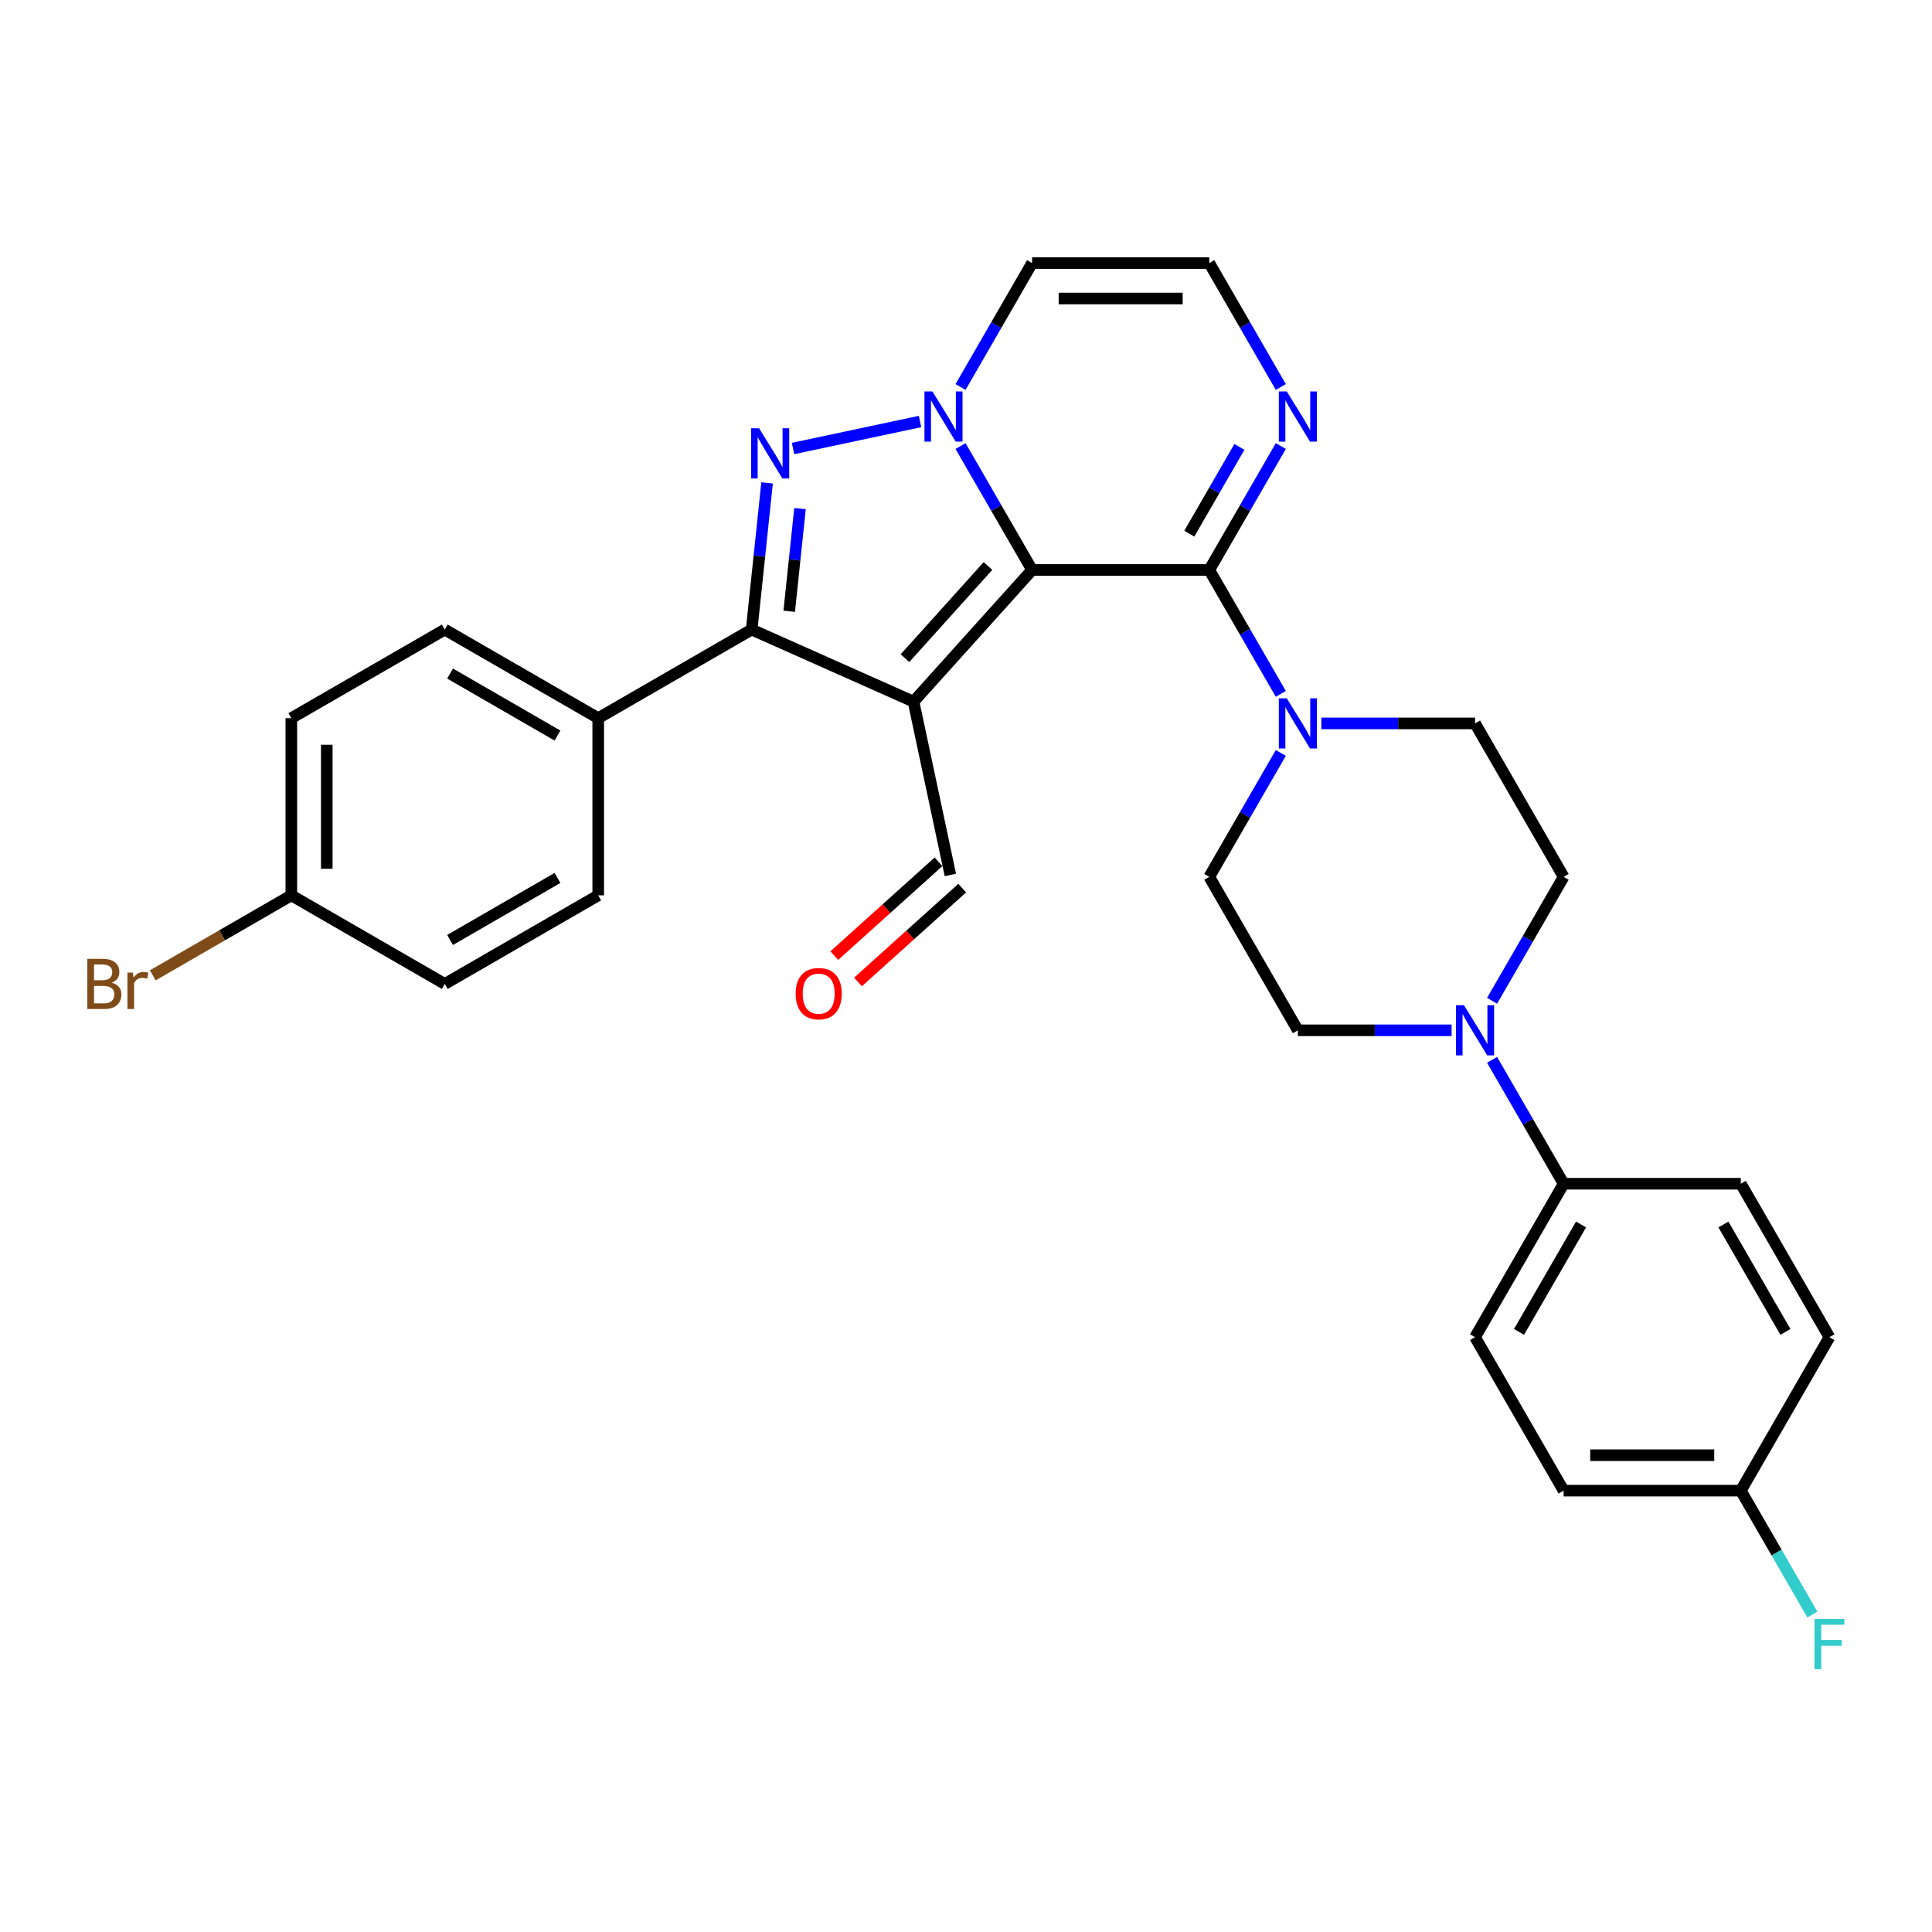 <?xml version='1.0' encoding='iso-8859-1'?>
<svg version='1.1' baseProfile='full'
              xmlns='http://www.w3.org/2000/svg'
                      xmlns:rdkit='http://www.rdkit.org/xml'
                      xmlns:xlink='http://www.w3.org/1999/xlink'
                  xml:space='preserve'
width='1000px' height='1000px' viewBox='0 0 1000 1000'>
<!-- END OF HEADER -->
<rect style='opacity:1.0;fill:#FFFFFF;stroke:none' width='1000' height='1000' x='0' y='0'> </rect>
<path class='bond-0' d='M 534.206,295.014 L 472.84,363.168' style='fill:none;fill-rule:evenodd;stroke:#000000;stroke-width:6px;stroke-linecap:butt;stroke-linejoin:miter;stroke-opacity:1' />
<path class='bond-0' d='M 511.37,292.964 L 468.414,340.672' style='fill:none;fill-rule:evenodd;stroke:#000000;stroke-width:6px;stroke-linecap:butt;stroke-linejoin:miter;stroke-opacity:1' />
<path class='bond-1' d='M 534.206,295.014 L 515.689,262.942' style='fill:none;fill-rule:evenodd;stroke:#000000;stroke-width:6px;stroke-linecap:butt;stroke-linejoin:miter;stroke-opacity:1' />
<path class='bond-1' d='M 515.689,262.942 L 497.172,230.87' style='fill:none;fill-rule:evenodd;stroke:#0000FF;stroke-width:6px;stroke-linecap:butt;stroke-linejoin:miter;stroke-opacity:1' />
<path class='bond-4' d='M 534.206,295.014 L 625.916,295.014' style='fill:none;fill-rule:evenodd;stroke:#000000;stroke-width:6px;stroke-linecap:butt;stroke-linejoin:miter;stroke-opacity:1' />
<path class='bond-3' d='M 472.84,363.168 L 389.059,325.866' style='fill:none;fill-rule:evenodd;stroke:#000000;stroke-width:6px;stroke-linecap:butt;stroke-linejoin:miter;stroke-opacity:1' />
<path class='bond-11' d='M 472.84,363.168 L 491.908,452.874' style='fill:none;fill-rule:evenodd;stroke:#000000;stroke-width:6px;stroke-linecap:butt;stroke-linejoin:miter;stroke-opacity:1' />
<path class='bond-2' d='M 476.209,218.172 L 410.477,232.143' style='fill:none;fill-rule:evenodd;stroke:#0000FF;stroke-width:6px;stroke-linecap:butt;stroke-linejoin:miter;stroke-opacity:1' />
<path class='bond-8' d='M 497.172,200.312 L 515.689,168.24' style='fill:none;fill-rule:evenodd;stroke:#0000FF;stroke-width:6px;stroke-linecap:butt;stroke-linejoin:miter;stroke-opacity:1' />
<path class='bond-8' d='M 515.689,168.24 L 534.206,136.168' style='fill:none;fill-rule:evenodd;stroke:#000000;stroke-width:6px;stroke-linecap:butt;stroke-linejoin:miter;stroke-opacity:1' />
<path class='bond-30' d='M 397.039,249.937 L 393.049,287.902' style='fill:none;fill-rule:evenodd;stroke:#0000FF;stroke-width:6px;stroke-linecap:butt;stroke-linejoin:miter;stroke-opacity:1' />
<path class='bond-30' d='M 393.049,287.902 L 389.059,325.866' style='fill:none;fill-rule:evenodd;stroke:#000000;stroke-width:6px;stroke-linecap:butt;stroke-linejoin:miter;stroke-opacity:1' />
<path class='bond-30' d='M 414.084,263.244 L 411.29,289.819' style='fill:none;fill-rule:evenodd;stroke:#0000FF;stroke-width:6px;stroke-linecap:butt;stroke-linejoin:miter;stroke-opacity:1' />
<path class='bond-30' d='M 411.29,289.819 L 408.497,316.394' style='fill:none;fill-rule:evenodd;stroke:#000000;stroke-width:6px;stroke-linecap:butt;stroke-linejoin:miter;stroke-opacity:1' />
<path class='bond-10' d='M 389.059,325.866 L 309.635,371.721' style='fill:none;fill-rule:evenodd;stroke:#000000;stroke-width:6px;stroke-linecap:butt;stroke-linejoin:miter;stroke-opacity:1' />
<path class='bond-5' d='M 625.916,295.014 L 644.433,327.086' style='fill:none;fill-rule:evenodd;stroke:#000000;stroke-width:6px;stroke-linecap:butt;stroke-linejoin:miter;stroke-opacity:1' />
<path class='bond-5' d='M 644.433,327.086 L 662.95,359.158' style='fill:none;fill-rule:evenodd;stroke:#0000FF;stroke-width:6px;stroke-linecap:butt;stroke-linejoin:miter;stroke-opacity:1' />
<path class='bond-6' d='M 625.916,295.014 L 644.433,262.942' style='fill:none;fill-rule:evenodd;stroke:#000000;stroke-width:6px;stroke-linecap:butt;stroke-linejoin:miter;stroke-opacity:1' />
<path class='bond-6' d='M 644.433,262.942 L 662.95,230.87' style='fill:none;fill-rule:evenodd;stroke:#0000FF;stroke-width:6px;stroke-linecap:butt;stroke-linejoin:miter;stroke-opacity:1' />
<path class='bond-6' d='M 615.586,276.221 L 628.548,253.771' style='fill:none;fill-rule:evenodd;stroke:#000000;stroke-width:6px;stroke-linecap:butt;stroke-linejoin:miter;stroke-opacity:1' />
<path class='bond-6' d='M 628.548,253.771 L 641.51,231.32' style='fill:none;fill-rule:evenodd;stroke:#0000FF;stroke-width:6px;stroke-linecap:butt;stroke-linejoin:miter;stroke-opacity:1' />
<path class='bond-13' d='M 662.95,389.716 L 644.433,421.788' style='fill:none;fill-rule:evenodd;stroke:#0000FF;stroke-width:6px;stroke-linecap:butt;stroke-linejoin:miter;stroke-opacity:1' />
<path class='bond-13' d='M 644.433,421.788 L 625.916,453.86' style='fill:none;fill-rule:evenodd;stroke:#000000;stroke-width:6px;stroke-linecap:butt;stroke-linejoin:miter;stroke-opacity:1' />
<path class='bond-14' d='M 683.913,374.437 L 723.697,374.437' style='fill:none;fill-rule:evenodd;stroke:#0000FF;stroke-width:6px;stroke-linecap:butt;stroke-linejoin:miter;stroke-opacity:1' />
<path class='bond-14' d='M 723.697,374.437 L 763.481,374.437' style='fill:none;fill-rule:evenodd;stroke:#000000;stroke-width:6px;stroke-linecap:butt;stroke-linejoin:miter;stroke-opacity:1' />
<path class='bond-9' d='M 662.95,200.312 L 644.433,168.24' style='fill:none;fill-rule:evenodd;stroke:#0000FF;stroke-width:6px;stroke-linecap:butt;stroke-linejoin:miter;stroke-opacity:1' />
<path class='bond-9' d='M 644.433,168.24 L 625.916,136.168' style='fill:none;fill-rule:evenodd;stroke:#000000;stroke-width:6px;stroke-linecap:butt;stroke-linejoin:miter;stroke-opacity:1' />
<path class='bond-7' d='M 772.302,518.005 L 790.819,485.933' style='fill:none;fill-rule:evenodd;stroke:#0000FF;stroke-width:6px;stroke-linecap:butt;stroke-linejoin:miter;stroke-opacity:1' />
<path class='bond-7' d='M 790.819,485.933 L 809.336,453.861' style='fill:none;fill-rule:evenodd;stroke:#000000;stroke-width:6px;stroke-linecap:butt;stroke-linejoin:miter;stroke-opacity:1' />
<path class='bond-12' d='M 772.302,548.563 L 790.819,580.635' style='fill:none;fill-rule:evenodd;stroke:#0000FF;stroke-width:6px;stroke-linecap:butt;stroke-linejoin:miter;stroke-opacity:1' />
<path class='bond-12' d='M 790.819,580.635 L 809.336,612.707' style='fill:none;fill-rule:evenodd;stroke:#000000;stroke-width:6px;stroke-linecap:butt;stroke-linejoin:miter;stroke-opacity:1' />
<path class='bond-32' d='M 751.339,533.284 L 711.555,533.284' style='fill:none;fill-rule:evenodd;stroke:#0000FF;stroke-width:6px;stroke-linecap:butt;stroke-linejoin:miter;stroke-opacity:1' />
<path class='bond-32' d='M 711.555,533.284 L 671.771,533.284' style='fill:none;fill-rule:evenodd;stroke:#000000;stroke-width:6px;stroke-linecap:butt;stroke-linejoin:miter;stroke-opacity:1' />
<path class='bond-31' d='M 534.206,136.168 L 625.916,136.168' style='fill:none;fill-rule:evenodd;stroke:#000000;stroke-width:6px;stroke-linecap:butt;stroke-linejoin:miter;stroke-opacity:1' />
<path class='bond-31' d='M 547.962,154.51 L 612.159,154.51' style='fill:none;fill-rule:evenodd;stroke:#000000;stroke-width:6px;stroke-linecap:butt;stroke-linejoin:miter;stroke-opacity:1' />
<path class='bond-18' d='M 309.635,371.721 L 230.212,325.866' style='fill:none;fill-rule:evenodd;stroke:#000000;stroke-width:6px;stroke-linecap:butt;stroke-linejoin:miter;stroke-opacity:1' />
<path class='bond-18' d='M 288.551,380.727 L 232.955,348.629' style='fill:none;fill-rule:evenodd;stroke:#000000;stroke-width:6px;stroke-linecap:butt;stroke-linejoin:miter;stroke-opacity:1' />
<path class='bond-19' d='M 309.635,371.721 L 309.635,463.431' style='fill:none;fill-rule:evenodd;stroke:#000000;stroke-width:6px;stroke-linecap:butt;stroke-linejoin:miter;stroke-opacity:1' />
<path class='bond-17' d='M 485.771,446.058 L 458.802,470.342' style='fill:none;fill-rule:evenodd;stroke:#000000;stroke-width:6px;stroke-linecap:butt;stroke-linejoin:miter;stroke-opacity:1' />
<path class='bond-17' d='M 458.802,470.342 L 431.832,494.625' style='fill:none;fill-rule:evenodd;stroke:#FF0000;stroke-width:6px;stroke-linecap:butt;stroke-linejoin:miter;stroke-opacity:1' />
<path class='bond-17' d='M 498.044,459.689 L 471.075,483.973' style='fill:none;fill-rule:evenodd;stroke:#000000;stroke-width:6px;stroke-linecap:butt;stroke-linejoin:miter;stroke-opacity:1' />
<path class='bond-17' d='M 471.075,483.973 L 444.105,508.256' style='fill:none;fill-rule:evenodd;stroke:#FF0000;stroke-width:6px;stroke-linecap:butt;stroke-linejoin:miter;stroke-opacity:1' />
<path class='bond-20' d='M 809.336,612.707 L 763.481,692.13' style='fill:none;fill-rule:evenodd;stroke:#000000;stroke-width:6px;stroke-linecap:butt;stroke-linejoin:miter;stroke-opacity:1' />
<path class='bond-20' d='M 818.342,633.791 L 786.244,689.388' style='fill:none;fill-rule:evenodd;stroke:#000000;stroke-width:6px;stroke-linecap:butt;stroke-linejoin:miter;stroke-opacity:1' />
<path class='bond-21' d='M 809.336,612.707 L 901.046,612.707' style='fill:none;fill-rule:evenodd;stroke:#000000;stroke-width:6px;stroke-linecap:butt;stroke-linejoin:miter;stroke-opacity:1' />
<path class='bond-16' d='M 625.916,453.86 L 671.771,533.284' style='fill:none;fill-rule:evenodd;stroke:#000000;stroke-width:6px;stroke-linecap:butt;stroke-linejoin:miter;stroke-opacity:1' />
<path class='bond-15' d='M 763.481,374.437 L 809.336,453.861' style='fill:none;fill-rule:evenodd;stroke:#000000;stroke-width:6px;stroke-linecap:butt;stroke-linejoin:miter;stroke-opacity:1' />
<path class='bond-25' d='M 230.212,325.866 L 150.789,371.721' style='fill:none;fill-rule:evenodd;stroke:#000000;stroke-width:6px;stroke-linecap:butt;stroke-linejoin:miter;stroke-opacity:1' />
<path class='bond-26' d='M 309.635,463.431 L 230.212,509.286' style='fill:none;fill-rule:evenodd;stroke:#000000;stroke-width:6px;stroke-linecap:butt;stroke-linejoin:miter;stroke-opacity:1' />
<path class='bond-26' d='M 288.551,454.425 L 232.955,486.523' style='fill:none;fill-rule:evenodd;stroke:#000000;stroke-width:6px;stroke-linecap:butt;stroke-linejoin:miter;stroke-opacity:1' />
<path class='bond-27' d='M 763.481,692.13 L 809.336,771.553' style='fill:none;fill-rule:evenodd;stroke:#000000;stroke-width:6px;stroke-linecap:butt;stroke-linejoin:miter;stroke-opacity:1' />
<path class='bond-24' d='M 901.046,612.707 L 946.901,692.13' style='fill:none;fill-rule:evenodd;stroke:#000000;stroke-width:6px;stroke-linecap:butt;stroke-linejoin:miter;stroke-opacity:1' />
<path class='bond-24' d='M 892.04,633.791 L 924.138,689.388' style='fill:none;fill-rule:evenodd;stroke:#000000;stroke-width:6px;stroke-linecap:butt;stroke-linejoin:miter;stroke-opacity:1' />
<path class='bond-22' d='M 150.789,463.431 L 230.212,509.286' style='fill:none;fill-rule:evenodd;stroke:#000000;stroke-width:6px;stroke-linecap:butt;stroke-linejoin:miter;stroke-opacity:1' />
<path class='bond-28' d='M 150.789,463.431 L 114.929,484.135' style='fill:none;fill-rule:evenodd;stroke:#000000;stroke-width:6px;stroke-linecap:butt;stroke-linejoin:miter;stroke-opacity:1' />
<path class='bond-28' d='M 114.929,484.135 L 79.07,504.838' style='fill:none;fill-rule:evenodd;stroke:#7F4C19;stroke-width:6px;stroke-linecap:butt;stroke-linejoin:miter;stroke-opacity:1' />
<path class='bond-33' d='M 150.789,463.431 L 150.789,371.721' style='fill:none;fill-rule:evenodd;stroke:#000000;stroke-width:6px;stroke-linecap:butt;stroke-linejoin:miter;stroke-opacity:1' />
<path class='bond-33' d='M 169.131,449.675 L 169.131,385.478' style='fill:none;fill-rule:evenodd;stroke:#000000;stroke-width:6px;stroke-linecap:butt;stroke-linejoin:miter;stroke-opacity:1' />
<path class='bond-23' d='M 901.046,771.553 L 946.901,692.13' style='fill:none;fill-rule:evenodd;stroke:#000000;stroke-width:6px;stroke-linecap:butt;stroke-linejoin:miter;stroke-opacity:1' />
<path class='bond-29' d='M 901.046,771.553 L 919.563,803.625' style='fill:none;fill-rule:evenodd;stroke:#000000;stroke-width:6px;stroke-linecap:butt;stroke-linejoin:miter;stroke-opacity:1' />
<path class='bond-29' d='M 919.563,803.625 L 938.08,835.698' style='fill:none;fill-rule:evenodd;stroke:#33CCCC;stroke-width:6px;stroke-linecap:butt;stroke-linejoin:miter;stroke-opacity:1' />
<path class='bond-34' d='M 901.046,771.553 L 809.336,771.553' style='fill:none;fill-rule:evenodd;stroke:#000000;stroke-width:6px;stroke-linecap:butt;stroke-linejoin:miter;stroke-opacity:1' />
<path class='bond-34' d='M 887.289,753.211 L 823.092,753.211' style='fill:none;fill-rule:evenodd;stroke:#000000;stroke-width:6px;stroke-linecap:butt;stroke-linejoin:miter;stroke-opacity:1' />
<path  class='atom-2' d='M 482.61 202.605
L 491.121 216.361
Q 491.964 217.719, 493.322 220.176
Q 494.679 222.634, 494.752 222.781
L 494.752 202.605
L 498.201 202.605
L 498.201 228.577
L 494.642 228.577
L 485.508 213.537
Q 484.444 211.776, 483.307 209.758
Q 482.206 207.741, 481.876 207.117
L 481.876 228.577
L 478.501 228.577
L 478.501 202.605
L 482.61 202.605
' fill='#0000FF'/>
<path  class='atom-3' d='M 392.904 221.672
L 401.415 235.429
Q 402.258 236.786, 403.616 239.244
Q 404.973 241.702, 405.046 241.849
L 405.046 221.672
L 408.495 221.672
L 408.495 247.645
L 404.936 247.645
L 395.802 232.604
Q 394.738 230.843, 393.601 228.826
Q 392.5 226.808, 392.17 226.184
L 392.17 247.645
L 388.795 247.645
L 388.795 221.672
L 392.904 221.672
' fill='#0000FF'/>
<path  class='atom-6' d='M 666.03 361.451
L 674.541 375.208
Q 675.384 376.565, 676.742 379.023
Q 678.099 381.481, 678.172 381.627
L 678.172 361.451
L 681.621 361.451
L 681.621 387.423
L 678.062 387.423
L 668.928 372.383
Q 667.864 370.622, 666.727 368.605
Q 665.626 366.587, 665.296 365.963
L 665.296 387.423
L 661.921 387.423
L 661.921 361.451
L 666.03 361.451
' fill='#0000FF'/>
<path  class='atom-7' d='M 666.03 202.605
L 674.541 216.361
Q 675.384 217.719, 676.742 220.176
Q 678.099 222.634, 678.172 222.781
L 678.172 202.605
L 681.621 202.605
L 681.621 228.577
L 678.062 228.577
L 668.928 213.537
Q 667.864 211.776, 666.727 209.758
Q 665.626 207.741, 665.296 207.117
L 665.296 228.577
L 661.921 228.577
L 661.921 202.605
L 666.03 202.605
' fill='#0000FF'/>
<path  class='atom-8' d='M 757.74 520.298
L 766.251 534.054
Q 767.094 535.411, 768.452 537.869
Q 769.809 540.327, 769.882 540.474
L 769.882 520.298
L 773.331 520.298
L 773.331 546.27
L 769.772 546.27
L 760.638 531.229
Q 759.574 529.469, 758.437 527.451
Q 757.336 525.433, 757.006 524.81
L 757.006 546.27
L 753.631 546.27
L 753.631 520.298
L 757.74 520.298
' fill='#0000FF'/>
<path  class='atom-18' d='M 411.831 514.313
Q 411.831 508.077, 414.913 504.592
Q 417.994 501.107, 423.754 501.107
Q 429.513 501.107, 432.595 504.592
Q 435.676 508.077, 435.676 514.313
Q 435.676 520.623, 432.558 524.218
Q 429.44 527.776, 423.754 527.776
Q 418.031 527.776, 414.913 524.218
Q 411.831 520.66, 411.831 514.313
M 423.754 524.842
Q 427.716 524.842, 429.843 522.2
Q 432.008 519.522, 432.008 514.313
Q 432.008 509.214, 429.843 506.646
Q 427.716 504.042, 423.754 504.042
Q 419.792 504.042, 417.627 506.61
Q 415.5 509.177, 415.5 514.313
Q 415.5 519.559, 417.627 522.2
Q 419.792 524.842, 423.754 524.842
' fill='#FF0000'/>
<path  class='atom-29' d='M 57.811 508.626
Q 60.306 509.323, 61.553 510.864
Q 62.837 512.368, 62.837 514.605
Q 62.837 518.2, 60.526 520.255
Q 58.251 522.272, 53.923 522.272
L 45.192 522.272
L 45.192 496.3
L 52.859 496.3
Q 57.297 496.3, 59.535 498.098
Q 61.773 499.895, 61.773 503.197
Q 61.773 507.122, 57.811 508.626
M 48.677 499.235
L 48.677 507.379
L 52.859 507.379
Q 55.427 507.379, 56.747 506.351
Q 58.105 505.288, 58.105 503.197
Q 58.105 499.235, 52.859 499.235
L 48.677 499.235
M 53.923 519.338
Q 56.454 519.338, 57.811 518.127
Q 59.168 516.916, 59.168 514.605
Q 59.168 512.478, 57.664 511.414
Q 56.197 510.313, 53.372 510.313
L 48.677 510.313
L 48.677 519.338
L 53.923 519.338
' fill='#7F4C19'/>
<path  class='atom-29' d='M 68.743 503.417
L 69.147 506.021
Q 71.127 503.087, 74.356 503.087
Q 75.383 503.087, 76.777 503.453
L 76.227 506.535
Q 74.649 506.168, 73.769 506.168
Q 72.228 506.168, 71.201 506.792
Q 70.21 507.379, 69.403 508.809
L 69.403 522.272
L 65.955 522.272
L 65.955 503.417
L 68.743 503.417
' fill='#7F4C19'/>
<path  class='atom-30' d='M 939.179 837.99
L 954.623 837.99
L 954.623 840.962
L 942.664 840.962
L 942.664 848.849
L 953.302 848.849
L 953.302 851.857
L 942.664 851.857
L 942.664 863.963
L 939.179 863.963
L 939.179 837.99
' fill='#33CCCC'/>
</svg>
